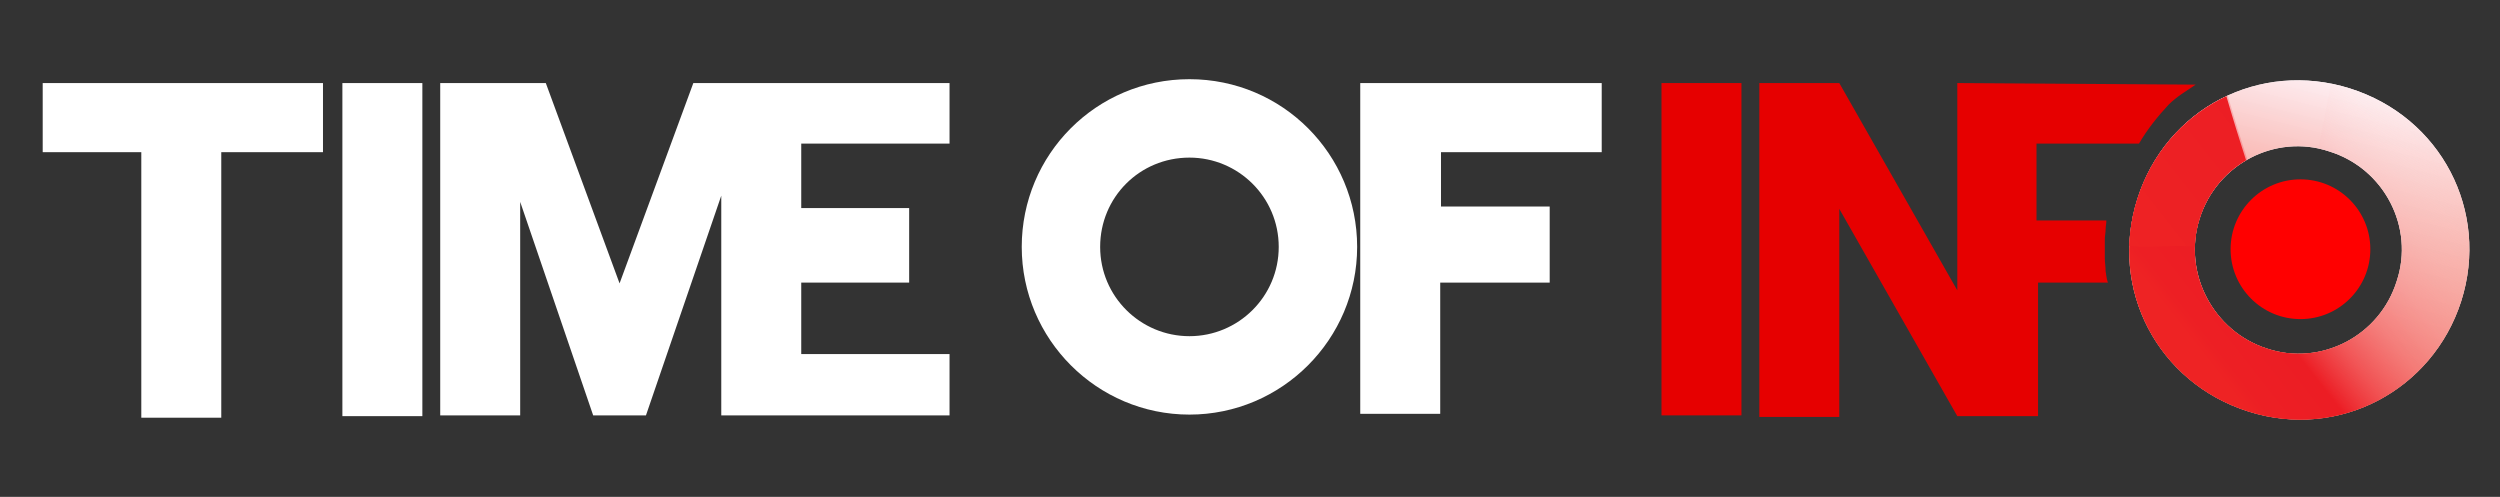 <?xml version="1.0" encoding="utf-8"?>
<!-- Generator: Adobe Illustrator 22.1.0, SVG Export Plug-In . SVG Version: 6.00 Build 0)  -->
<svg version="1.1" id="Layer_1" xmlns="http://www.w3.org/2000/svg" xmlns:xlink="http://www.w3.org/1999/xlink" x="0px" y="0px"
	 viewBox="0 0 322 64" style="enable-background:new 0 0 322 64;" xml:space="preserve">
<rect x="0" y="0" width="322" height="64" fill="#333333" stroke="none"/>
<style type="text/css">
	.st0{fill:#FFFFFF;}
	.st1{fill:#E60000;}
	.st2{fill:#FF0000;}
	.st3{clip-path:url(#SVGID_2_);fill:url(#SVGID_3_);}
	.st4{clip-path:url(#SVGID_2_);fill:url(#SVGID_4_);}
	.st5{clip-path:url(#SVGID_2_);fill:url(#SVGID_5_);}
</style>
<g>
	<g>
		<polygon class="st0" points="5.5,19.6 18.2,19.6 18.2,53.8 28.5,53.8 28.5,19.6 41.6,19.6 41.6,10.7 5.5,10.7 		"/>
		<rect x="44.1" y="10.7" class="st0" width="10.3" height="42.9"/>
		<polygon class="st0" points="122.3,18.5 122.3,10.7 102.9,10.7 92.9,10.7 89.3,10.7 79.8,36.5 70.3,10.7 56.7,10.7 56.7,53.5 
			67,53.5 67,26 76.4,53.5 83.2,53.5 92.9,25.2 92.9,37.9 92.9,53.5 102.9,53.5 122.3,53.5 122.3,45.6 103.2,45.6 103.2,36.4 
			117.1,36.4 117.1,26.8 103.2,26.8 103.2,18.5 		"/>
	</g>
	<path class="st1" d="M224.3,53.5H214V10.7h10.3V53.5z"/>
	<path class="st1" d="M271.2,34.9L271.2,34.9c0-0.6-0.1-1.1-0.1-1.6s0-0.8,0-1.3c0-0.4,0-0.6,0-1c0-0.1,0-0.1,0-0.2
		c0-0.4,0.1-0.8,0.1-1.2l0,0c0-0.4,0.1-0.8,0.1-1.2h-9v-9.9h13.2c1.1-1.9,2.5-3.6,3.8-5c1.1-1.1,2.2-1.7,3.5-2.6l-30.5-0.2h-0.2
		v26.7l-15.2-26.7h-10.3v43h10.3V26.9l15.2,26.7h10.4V36.4h9C271.3,35.9,271.3,35.4,271.2,34.9z"/>
	<g>
		<polygon class="st0" points="175.2,10.7 175.2,53.3 185.5,53.3 185.5,36.4 199.6,36.4 199.6,26.6 185.6,26.6 185.6,19.6 
			206.3,19.6 206.3,10.7 		"/>
		<path class="st0" d="M153.2,10.2c-12,0-21.6,9.7-21.6,21.6s9.7,21.6,21.6,21.6s21.6-9.7,21.6-21.6S165.2,10.2,153.2,10.2z
			 M153.2,43.3c-6.3,0-11.5-5.1-11.5-11.5s5.1-11.5,11.5-11.5c6.3,0,11.5,5.1,11.5,11.5S159.5,43.3,153.2,43.3z"/>
	</g>
</g>
<g>
	<circle class="st2" cx="296.3" cy="32.1" r="9"/>
	<g>
		<defs>
			<path id="SVGID_1_" d="M317,38.8c3.7-11.6-2.6-23.7-14.3-27.4S279,14,275.3,25.6c-3.7,11.6,2.6,23.7,14.3,27.4
				C301.2,56.7,313.3,50.3,317,38.8z M283.3,28.2c2.2-7.1,9.8-11,16.7-8.7c7.1,2.2,11,9.8,8.7,16.7c-2.2,7.1-9.8,11-16.7,8.7
				C285.1,42.7,281.1,35.2,283.3,28.2z"/>
		</defs>
		<use xlink:href="#SVGID_1_"  style="overflow:visible;fill:#FFFFFF;"/>
		<clipPath id="SVGID_2_">
			<use xlink:href="#SVGID_1_"  style="overflow:visible;"/>
		</clipPath>
		
			<linearGradient id="SVGID_3_" gradientUnits="userSpaceOnUse" x1="800.429" y1="98.221" x2="774.007" y2="5.885" gradientTransform="matrix(-0.863 -0.505 0.505 -0.863 950.101 472.665)">
			<stop  offset="1.082549e-07" style="stop-color:#FAD5E5;stop-opacity:0"/>
			<stop  offset="0.281" style="stop-color:#FEF1F6;stop-opacity:0.9"/>
			<stop  offset="0.699" style="stop-color:#EE3E26"/>
			<stop  offset="1" style="stop-color:#D6242B"/>
		</linearGradient>
		<path class="st3" d="M281.3,15.7c-9.2,8.3-9.9,22.3-1.5,31.5s22.3,9.9,31.5,1.5c9.2-8.3,9.9-22.3,1.5-31.5S290.5,7.5,281.3,15.7z
			 M304.9,41.8c-5.3,4.9-13.5,4.4-18.1-0.9c-4.9-5.3-4.4-13.5,0.9-18.1c5.3-4.9,13.5-4.4,18.1,0.9C310.6,28.9,310.2,37.1,304.9,41.8
			z"/>
		
			<linearGradient id="SVGID_4_" gradientUnits="userSpaceOnUse" x1="918.488" y1="93.17" x2="948.126" y2="59.948" gradientTransform="matrix(-0.984 -0.177 0.177 -0.984 1204.589 270.603)">
			<stop  offset="2.165098e-07" style="stop-color:#FFFFFF;stop-opacity:0"/>
			<stop  offset="8.793226e-02" style="stop-color:#FFFAFA;stop-opacity:0.112"/>
			<stop  offset="0.192" style="stop-color:#FDECEC;stop-opacity:0.244"/>
			<stop  offset="0.304" style="stop-color:#FBD4D5;stop-opacity:0.387"/>
			<stop  offset="0.422" style="stop-color:#F9B2B5;stop-opacity:0.538"/>
			<stop  offset="0.545" style="stop-color:#F5888B;stop-opacity:0.694"/>
			<stop  offset="0.669" style="stop-color:#F15459;stop-opacity:0.852"/>
			<stop  offset="0.785" style="stop-color:#EC1D24"/>
			<stop  offset="0.955" style="stop-color:#ED1F24"/>
			<stop  offset="1" style="stop-color:#EE2324"/>
		</linearGradient>
		<path class="st4" d="M298.5,19.6c7,1.2,11.6,8,10.4,15s-8,11.6-14.8,10.4c-7-1.2-11.6-8-10.4-15.1c0.6-3.7,3-6.7,6-8.6
			c-1-3.1-1.9-6-2.8-9.1c-6.2,3-11.1,8.7-12.5,16.1c-2.3,12.1,5.8,23.7,18,26s23.7-5.8,26-18c2.3-12.1-5.9-23.6-18.1-25.8
			L298.5,19.6z"/>
		
			<linearGradient id="SVGID_5_" gradientUnits="userSpaceOnUse" x1="930.032" y1="103.395" x2="959.67" y2="70.174" gradientTransform="matrix(-0.984 -0.177 0.177 -0.984 1204.589 270.603)">
			<stop  offset="2.165098e-07" style="stop-color:#FFFFFF;stop-opacity:0"/>
			<stop  offset="6.643903e-02" style="stop-color:#FFFCFC;stop-opacity:0.181"/>
			<stop  offset="0.117" style="stop-color:#FEF2F3;stop-opacity:0.319"/>
			<stop  offset="0.163" style="stop-color:#FDE2E3;stop-opacity:0.443"/>
			<stop  offset="0.205" style="stop-color:#FBCBCC;stop-opacity:0.558"/>
			<stop  offset="0.246" style="stop-color:#F8ADB0;stop-opacity:0.668"/>
			<stop  offset="0.284" style="stop-color:#F5888C;stop-opacity:0.774"/>
			<stop  offset="0.322" style="stop-color:#F15D62;stop-opacity:0.876"/>
			<stop  offset="0.358" style="stop-color:#ED2C32;stop-opacity:0.973"/>
			<stop  offset="0.367" style="stop-color:#EC1D24"/>
			<stop  offset="1" style="stop-color:#EE2324"/>
		</linearGradient>
		<path class="st5" d="M281.3,31.7c0.7,0,1.4,0.1,2,0.1c0-0.6,0.1-1.2,0.2-1.9c0.6-3.7,3-6.7,6-8.6c-1-3.1-1.9-6-2.8-9.1
			c-6.2,3-11.1,8.7-12.5,16.1c-0.2,1.1-0.3,2.2-0.4,3.3C276.2,32,279,31.6,281.3,31.7z"/>
	</g>
</g>
</svg>
